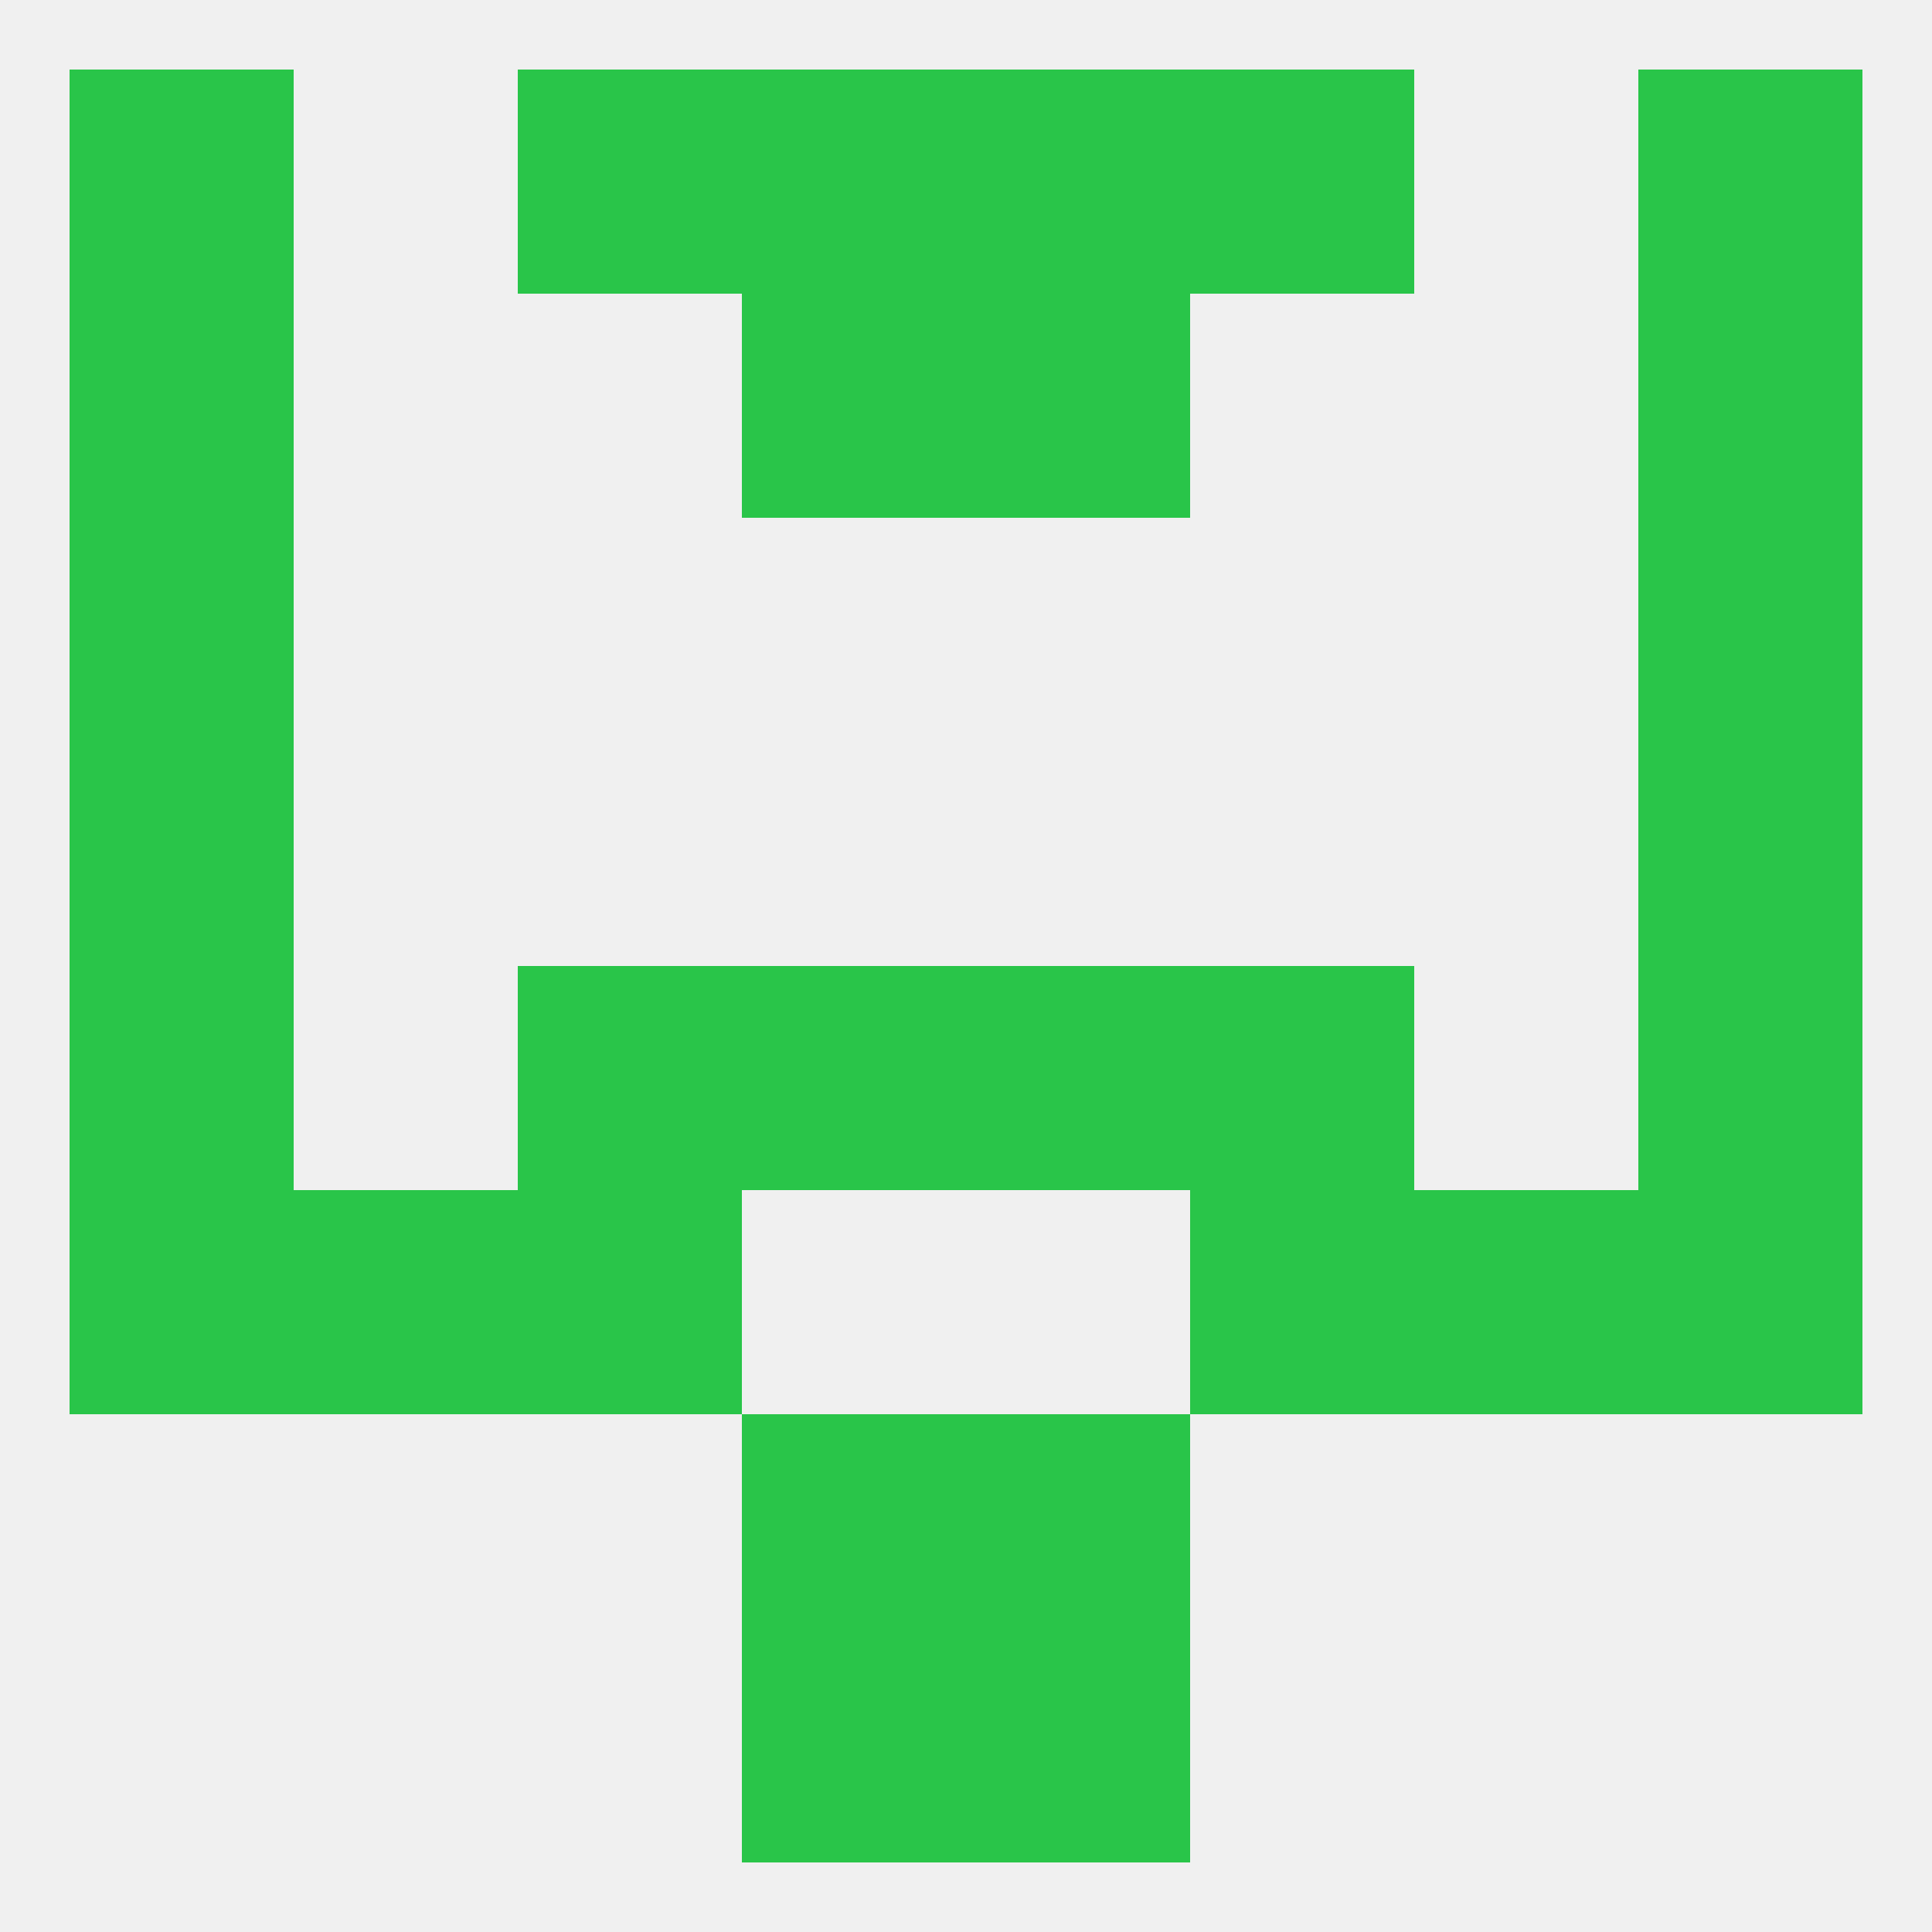 
<!--   <?xml version="1.0"?> -->
<svg version="1.1" baseprofile="full" xmlns="http://www.w3.org/2000/svg" xmlns:xlink="http://www.w3.org/1999/xlink" xmlns:ev="http://www.w3.org/2001/xml-events" width="250" height="250" viewBox="0 0 250 250" >
	<rect width="100%" height="100%" fill="rgba(240,240,240,255)"/>

	<rect x="96" y="183" width="29" height="29" fill="rgba(41,197,73,255)"/>
	<rect x="125" y="183" width="29" height="29" fill="rgba(41,197,73,255)"/>
	<rect x="9" y="9" width="29" height="29" fill="rgba(41,197,73,255)"/>
	<rect x="212" y="9" width="29" height="29" fill="rgba(41,197,73,255)"/>
	<rect x="96" y="9" width="29" height="29" fill="rgba(41,197,73,255)"/>
	<rect x="125" y="9" width="29" height="29" fill="rgba(41,197,73,255)"/>
	<rect x="67" y="9" width="29" height="29" fill="rgba(41,197,73,255)"/>
	<rect x="154" y="9" width="29" height="29" fill="rgba(41,197,73,255)"/>
	<rect x="96" y="38" width="29" height="29" fill="rgba(41,197,73,255)"/>
	<rect x="125" y="38" width="29" height="29" fill="rgba(41,197,73,255)"/>
	<rect x="9" y="38" width="29" height="29" fill="rgba(41,197,73,255)"/>
	<rect x="212" y="38" width="29" height="29" fill="rgba(41,197,73,255)"/>
	<rect x="9" y="67" width="29" height="29" fill="rgba(41,197,73,255)"/>
	<rect x="212" y="67" width="29" height="29" fill="rgba(41,197,73,255)"/>
	<rect x="125" y="212" width="29" height="29" fill="rgba(41,197,73,255)"/>
	<rect x="96" y="212" width="29" height="29" fill="rgba(41,197,73,255)"/>
	<rect x="9" y="125" width="29" height="29" fill="rgba(41,197,73,255)"/>
	<rect x="212" y="125" width="29" height="29" fill="rgba(41,197,73,255)"/>
	<rect x="67" y="125" width="29" height="29" fill="rgba(41,197,73,255)"/>
	<rect x="154" y="125" width="29" height="29" fill="rgba(41,197,73,255)"/>
	<rect x="96" y="125" width="29" height="29" fill="rgba(41,197,73,255)"/>
	<rect x="125" y="125" width="29" height="29" fill="rgba(41,197,73,255)"/>
	<rect x="183" y="154" width="29" height="29" fill="rgba(41,197,73,255)"/>
	<rect x="67" y="154" width="29" height="29" fill="rgba(41,197,73,255)"/>
	<rect x="154" y="154" width="29" height="29" fill="rgba(41,197,73,255)"/>
	<rect x="9" y="154" width="29" height="29" fill="rgba(41,197,73,255)"/>
	<rect x="212" y="154" width="29" height="29" fill="rgba(41,197,73,255)"/>
	<rect x="38" y="154" width="29" height="29" fill="rgba(41,197,73,255)"/>
	<rect x="9" y="96" width="29" height="29" fill="rgba(41,197,73,255)"/>
	<rect x="212" y="96" width="29" height="29" fill="rgba(41,197,73,255)"/>
</svg>
